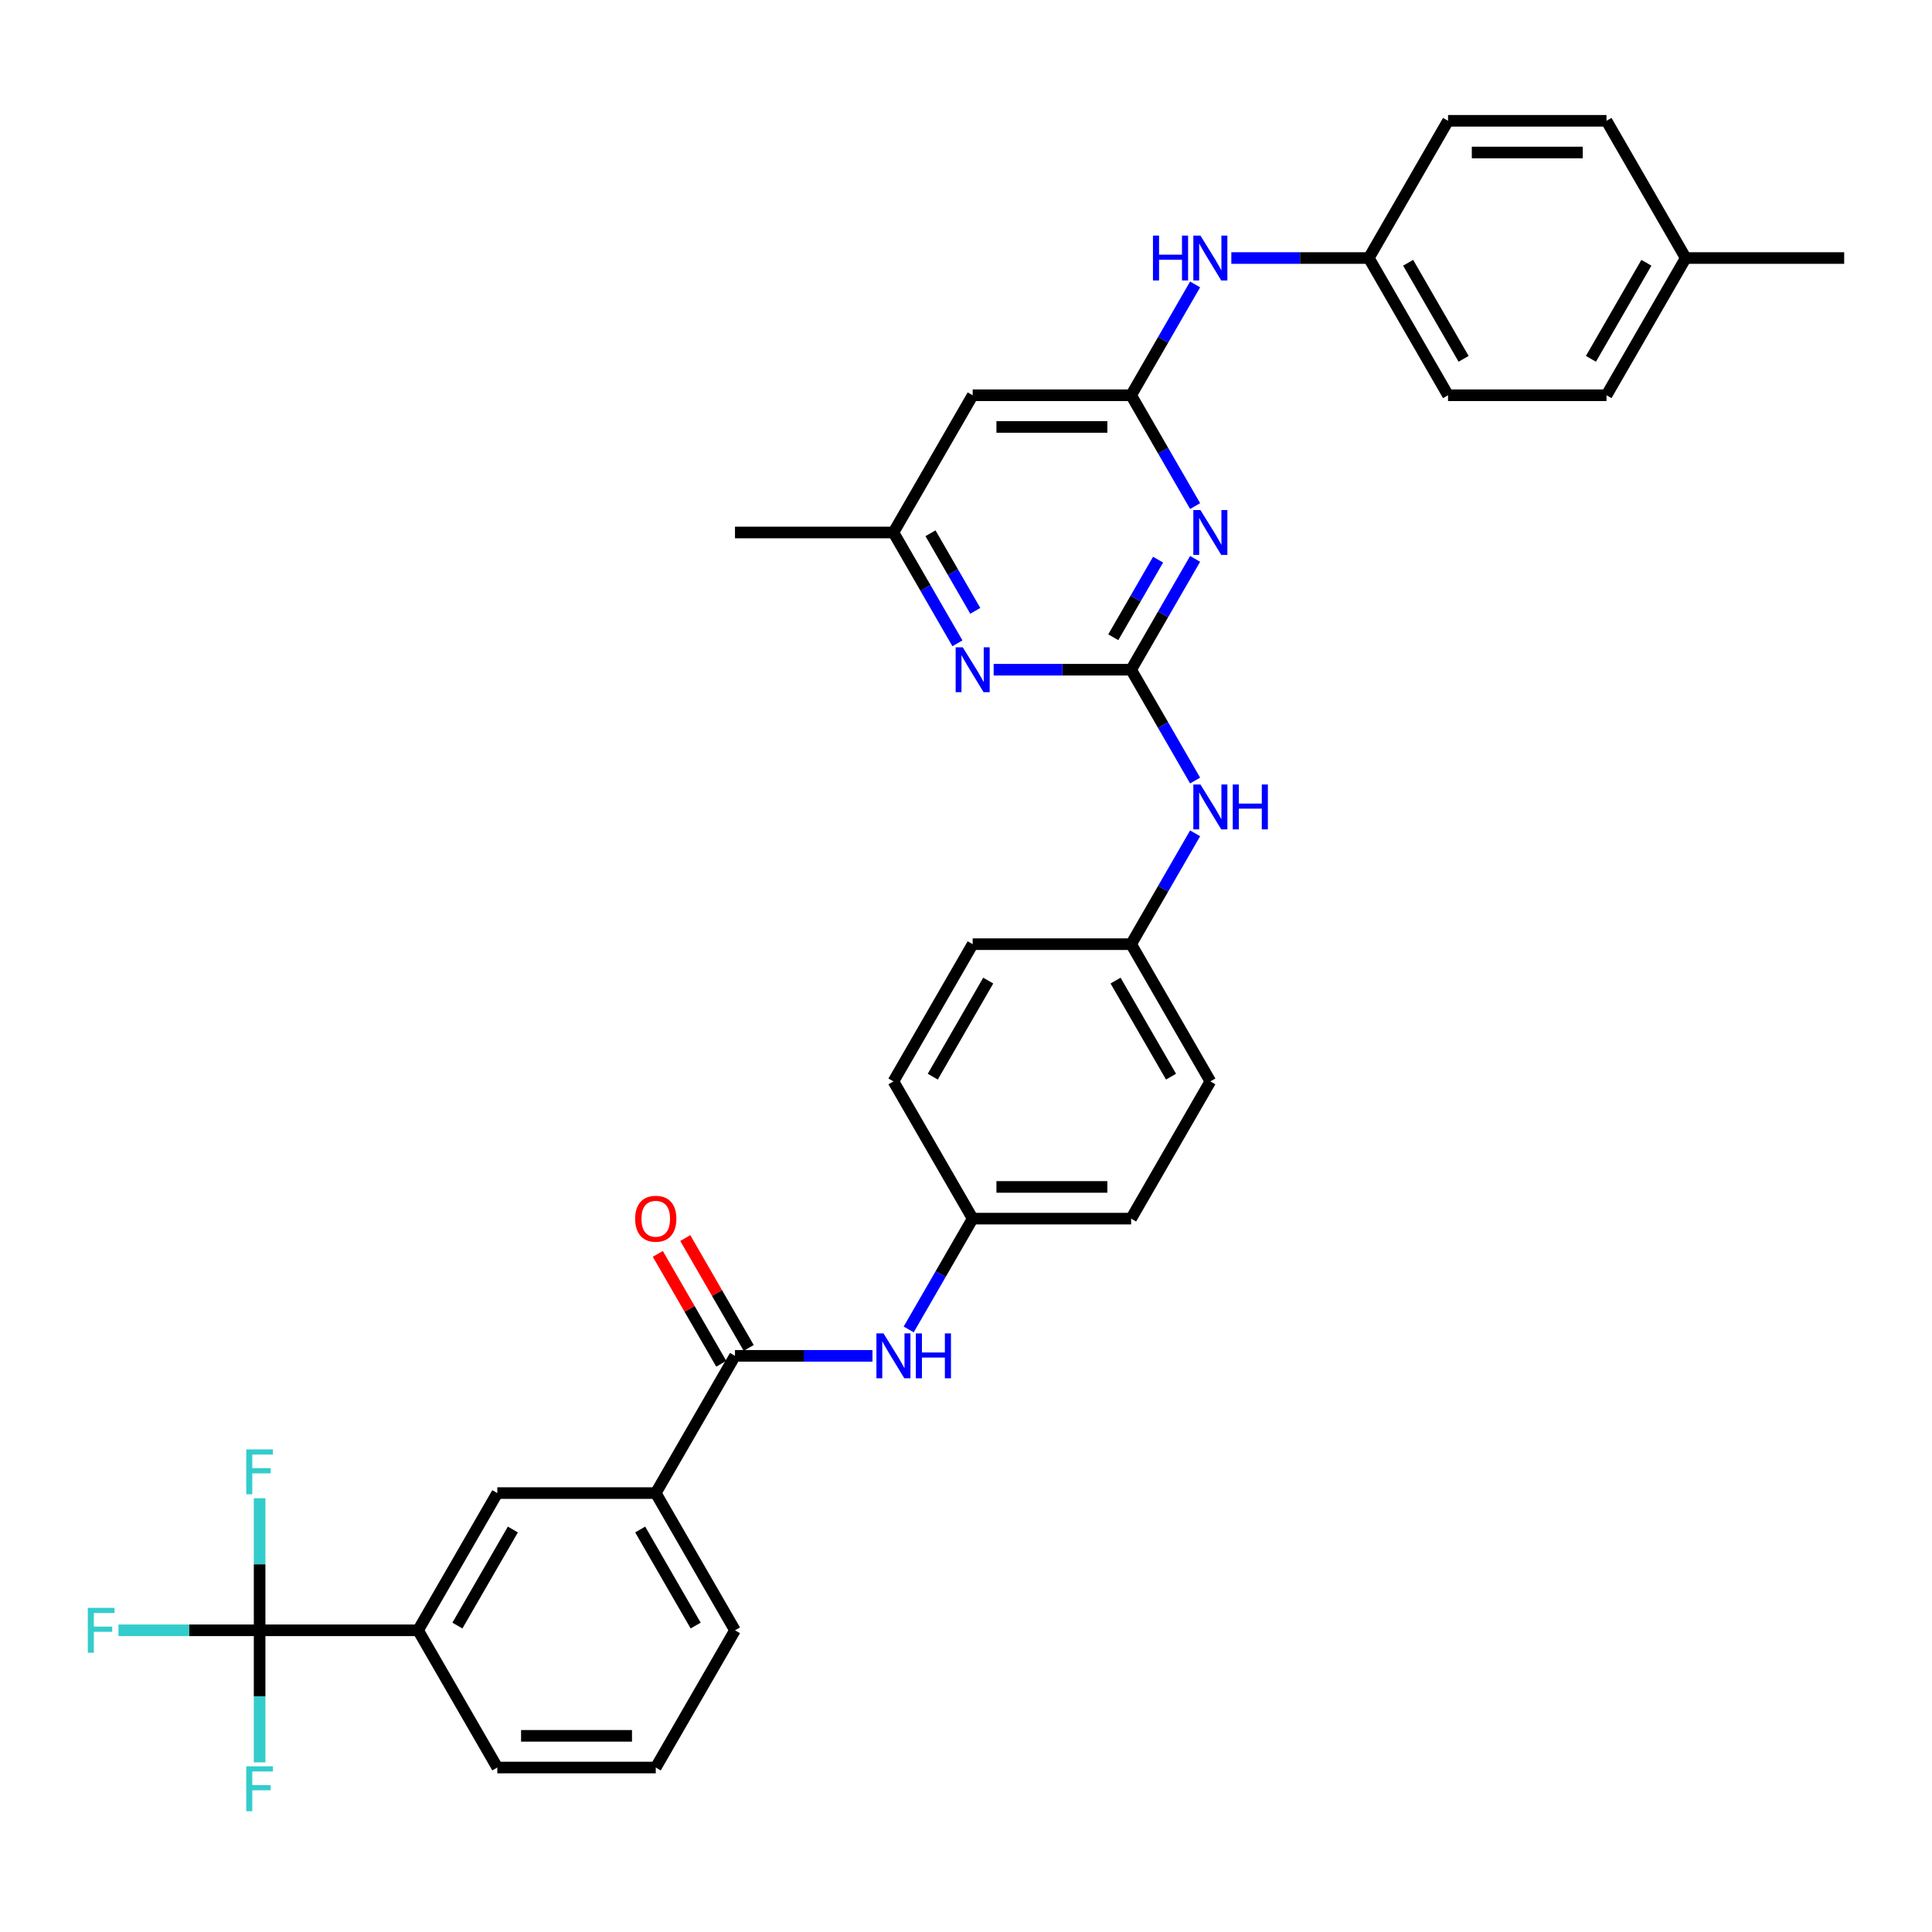 <?xml version='1.0' encoding='iso-8859-1'?>
<svg version='1.1' baseProfile='full'
              xmlns='http://www.w3.org/2000/svg'
                      xmlns:rdkit='http://www.rdkit.org/xml'
                      xmlns:xlink='http://www.w3.org/1999/xlink'
                  xml:space='preserve'
width='1000px' height='1000px' viewBox='0 0 1000 1000'>
<!-- END OF HEADER -->
<rect style='opacity:1.0;fill:#FFFFFF;stroke:none' width='1000' height='1000' x='0' y='0'> </rect>
<path class='bond-0' d='M 585.47,346.642 L 602.029,317.959' style='fill:none;fill-rule:evenodd;stroke:#000000;stroke-width:6px;stroke-linecap:butt;stroke-linejoin:miter;stroke-opacity:1' />
<path class='bond-0' d='M 602.029,317.959 L 618.589,289.277' style='fill:none;fill-rule:evenodd;stroke:#0000FF;stroke-width:6px;stroke-linecap:butt;stroke-linejoin:miter;stroke-opacity:1' />
<path class='bond-0' d='M 576.232,329.835 L 587.824,309.758' style='fill:none;fill-rule:evenodd;stroke:#000000;stroke-width:6px;stroke-linecap:butt;stroke-linejoin:miter;stroke-opacity:1' />
<path class='bond-0' d='M 587.824,309.758 L 599.416,289.68' style='fill:none;fill-rule:evenodd;stroke:#0000FF;stroke-width:6px;stroke-linecap:butt;stroke-linejoin:miter;stroke-opacity:1' />
<path class='bond-4' d='M 585.47,346.642 L 549.891,346.642' style='fill:none;fill-rule:evenodd;stroke:#000000;stroke-width:6px;stroke-linecap:butt;stroke-linejoin:miter;stroke-opacity:1' />
<path class='bond-4' d='M 549.891,346.642 L 514.312,346.642' style='fill:none;fill-rule:evenodd;stroke:#0000FF;stroke-width:6px;stroke-linecap:butt;stroke-linejoin:miter;stroke-opacity:1' />
<path class='bond-9' d='M 585.47,346.642 L 602.029,375.324' style='fill:none;fill-rule:evenodd;stroke:#000000;stroke-width:6px;stroke-linecap:butt;stroke-linejoin:miter;stroke-opacity:1' />
<path class='bond-9' d='M 602.029,375.324 L 618.589,404.006' style='fill:none;fill-rule:evenodd;stroke:#0000FF;stroke-width:6px;stroke-linecap:butt;stroke-linejoin:miter;stroke-opacity:1' />
<path class='bond-1' d='M 618.589,261.949 L 602.029,233.267' style='fill:none;fill-rule:evenodd;stroke:#0000FF;stroke-width:6px;stroke-linecap:butt;stroke-linejoin:miter;stroke-opacity:1' />
<path class='bond-1' d='M 602.029,233.267 L 585.47,204.585' style='fill:none;fill-rule:evenodd;stroke:#000000;stroke-width:6px;stroke-linecap:butt;stroke-linejoin:miter;stroke-opacity:1' />
<path class='bond-11' d='M 585.47,204.585 L 602.029,175.902' style='fill:none;fill-rule:evenodd;stroke:#000000;stroke-width:6px;stroke-linecap:butt;stroke-linejoin:miter;stroke-opacity:1' />
<path class='bond-11' d='M 602.029,175.902 L 618.589,147.22' style='fill:none;fill-rule:evenodd;stroke:#0000FF;stroke-width:6px;stroke-linecap:butt;stroke-linejoin:miter;stroke-opacity:1' />
<path class='bond-34' d='M 585.47,204.585 L 503.453,204.585' style='fill:none;fill-rule:evenodd;stroke:#000000;stroke-width:6px;stroke-linecap:butt;stroke-linejoin:miter;stroke-opacity:1' />
<path class='bond-34' d='M 573.167,220.988 L 515.755,220.988' style='fill:none;fill-rule:evenodd;stroke:#000000;stroke-width:6px;stroke-linecap:butt;stroke-linejoin:miter;stroke-opacity:1' />
<path class='bond-2' d='M 134.377,843.842 L 216.394,843.842' style='fill:none;fill-rule:evenodd;stroke:#000000;stroke-width:6px;stroke-linecap:butt;stroke-linejoin:miter;stroke-opacity:1' />
<path class='bond-14' d='M 134.377,843.842 L 97.847,843.842' style='fill:none;fill-rule:evenodd;stroke:#000000;stroke-width:6px;stroke-linecap:butt;stroke-linejoin:miter;stroke-opacity:1' />
<path class='bond-14' d='M 97.847,843.842 L 61.317,843.842' style='fill:none;fill-rule:evenodd;stroke:#33CCCC;stroke-width:6px;stroke-linecap:butt;stroke-linejoin:miter;stroke-opacity:1' />
<path class='bond-15' d='M 134.377,843.842 L 134.377,809.666' style='fill:none;fill-rule:evenodd;stroke:#000000;stroke-width:6px;stroke-linecap:butt;stroke-linejoin:miter;stroke-opacity:1' />
<path class='bond-15' d='M 134.377,809.666 L 134.377,775.49' style='fill:none;fill-rule:evenodd;stroke:#33CCCC;stroke-width:6px;stroke-linecap:butt;stroke-linejoin:miter;stroke-opacity:1' />
<path class='bond-16' d='M 134.377,843.842 L 134.377,878.019' style='fill:none;fill-rule:evenodd;stroke:#000000;stroke-width:6px;stroke-linecap:butt;stroke-linejoin:miter;stroke-opacity:1' />
<path class='bond-16' d='M 134.377,878.019 L 134.377,912.195' style='fill:none;fill-rule:evenodd;stroke:#33CCCC;stroke-width:6px;stroke-linecap:butt;stroke-linejoin:miter;stroke-opacity:1' />
<path class='bond-3' d='M 380.428,701.785 L 416.007,701.785' style='fill:none;fill-rule:evenodd;stroke:#000000;stroke-width:6px;stroke-linecap:butt;stroke-linejoin:miter;stroke-opacity:1' />
<path class='bond-3' d='M 416.007,701.785 L 451.585,701.785' style='fill:none;fill-rule:evenodd;stroke:#0000FF;stroke-width:6px;stroke-linecap:butt;stroke-linejoin:miter;stroke-opacity:1' />
<path class='bond-8' d='M 380.428,701.785 L 339.419,772.814' style='fill:none;fill-rule:evenodd;stroke:#000000;stroke-width:6px;stroke-linecap:butt;stroke-linejoin:miter;stroke-opacity:1' />
<path class='bond-13' d='M 387.531,697.684 L 371.113,669.248' style='fill:none;fill-rule:evenodd;stroke:#000000;stroke-width:6px;stroke-linecap:butt;stroke-linejoin:miter;stroke-opacity:1' />
<path class='bond-13' d='M 371.113,669.248 L 354.695,640.812' style='fill:none;fill-rule:evenodd;stroke:#FF0000;stroke-width:6px;stroke-linecap:butt;stroke-linejoin:miter;stroke-opacity:1' />
<path class='bond-13' d='M 373.325,705.886 L 356.907,677.45' style='fill:none;fill-rule:evenodd;stroke:#000000;stroke-width:6px;stroke-linecap:butt;stroke-linejoin:miter;stroke-opacity:1' />
<path class='bond-13' d='M 356.907,677.45 L 340.489,649.013' style='fill:none;fill-rule:evenodd;stroke:#FF0000;stroke-width:6px;stroke-linecap:butt;stroke-linejoin:miter;stroke-opacity:1' />
<path class='bond-12' d='M 495.564,332.978 L 479.004,304.295' style='fill:none;fill-rule:evenodd;stroke:#0000FF;stroke-width:6px;stroke-linecap:butt;stroke-linejoin:miter;stroke-opacity:1' />
<path class='bond-12' d='M 479.004,304.295 L 462.444,275.613' style='fill:none;fill-rule:evenodd;stroke:#000000;stroke-width:6px;stroke-linecap:butt;stroke-linejoin:miter;stroke-opacity:1' />
<path class='bond-12' d='M 504.802,316.171 L 493.21,296.094' style='fill:none;fill-rule:evenodd;stroke:#0000FF;stroke-width:6px;stroke-linecap:butt;stroke-linejoin:miter;stroke-opacity:1' />
<path class='bond-12' d='M 493.21,296.094 L 481.618,276.016' style='fill:none;fill-rule:evenodd;stroke:#000000;stroke-width:6px;stroke-linecap:butt;stroke-linejoin:miter;stroke-opacity:1' />
<path class='bond-5' d='M 503.453,204.585 L 462.444,275.613' style='fill:none;fill-rule:evenodd;stroke:#000000;stroke-width:6px;stroke-linecap:butt;stroke-linejoin:miter;stroke-opacity:1' />
<path class='bond-6' d='M 470.333,688.121 L 486.893,659.439' style='fill:none;fill-rule:evenodd;stroke:#0000FF;stroke-width:6px;stroke-linecap:butt;stroke-linejoin:miter;stroke-opacity:1' />
<path class='bond-6' d='M 486.893,659.439 L 503.453,630.756' style='fill:none;fill-rule:evenodd;stroke:#000000;stroke-width:6px;stroke-linecap:butt;stroke-linejoin:miter;stroke-opacity:1' />
<path class='bond-7' d='M 216.394,843.842 L 257.402,772.814' style='fill:none;fill-rule:evenodd;stroke:#000000;stroke-width:6px;stroke-linecap:butt;stroke-linejoin:miter;stroke-opacity:1' />
<path class='bond-7' d='M 236.751,841.39 L 265.457,791.67' style='fill:none;fill-rule:evenodd;stroke:#000000;stroke-width:6px;stroke-linecap:butt;stroke-linejoin:miter;stroke-opacity:1' />
<path class='bond-37' d='M 216.394,843.842 L 257.402,914.871' style='fill:none;fill-rule:evenodd;stroke:#000000;stroke-width:6px;stroke-linecap:butt;stroke-linejoin:miter;stroke-opacity:1' />
<path class='bond-10' d='M 339.419,772.814 L 257.402,772.814' style='fill:none;fill-rule:evenodd;stroke:#000000;stroke-width:6px;stroke-linecap:butt;stroke-linejoin:miter;stroke-opacity:1' />
<path class='bond-30' d='M 339.419,772.814 L 380.428,843.842' style='fill:none;fill-rule:evenodd;stroke:#000000;stroke-width:6px;stroke-linecap:butt;stroke-linejoin:miter;stroke-opacity:1' />
<path class='bond-30' d='M 331.365,791.67 L 360.071,841.39' style='fill:none;fill-rule:evenodd;stroke:#000000;stroke-width:6px;stroke-linecap:butt;stroke-linejoin:miter;stroke-opacity:1' />
<path class='bond-18' d='M 618.589,431.334 L 602.029,460.017' style='fill:none;fill-rule:evenodd;stroke:#0000FF;stroke-width:6px;stroke-linecap:butt;stroke-linejoin:miter;stroke-opacity:1' />
<path class='bond-18' d='M 602.029,460.017 L 585.47,488.699' style='fill:none;fill-rule:evenodd;stroke:#000000;stroke-width:6px;stroke-linecap:butt;stroke-linejoin:miter;stroke-opacity:1' />
<path class='bond-19' d='M 637.337,133.556 L 672.916,133.556' style='fill:none;fill-rule:evenodd;stroke:#0000FF;stroke-width:6px;stroke-linecap:butt;stroke-linejoin:miter;stroke-opacity:1' />
<path class='bond-19' d='M 672.916,133.556 L 708.495,133.556' style='fill:none;fill-rule:evenodd;stroke:#000000;stroke-width:6px;stroke-linecap:butt;stroke-linejoin:miter;stroke-opacity:1' />
<path class='bond-32' d='M 462.444,275.613 L 380.428,275.613' style='fill:none;fill-rule:evenodd;stroke:#000000;stroke-width:6px;stroke-linecap:butt;stroke-linejoin:miter;stroke-opacity:1' />
<path class='bond-17' d='M 503.453,630.756 L 585.47,630.756' style='fill:none;fill-rule:evenodd;stroke:#000000;stroke-width:6px;stroke-linecap:butt;stroke-linejoin:miter;stroke-opacity:1' />
<path class='bond-17' d='M 515.755,614.353 L 573.167,614.353' style='fill:none;fill-rule:evenodd;stroke:#000000;stroke-width:6px;stroke-linecap:butt;stroke-linejoin:miter;stroke-opacity:1' />
<path class='bond-35' d='M 503.453,630.756 L 462.444,559.728' style='fill:none;fill-rule:evenodd;stroke:#000000;stroke-width:6px;stroke-linecap:butt;stroke-linejoin:miter;stroke-opacity:1' />
<path class='bond-24' d='M 585.47,488.699 L 503.453,488.699' style='fill:none;fill-rule:evenodd;stroke:#000000;stroke-width:6px;stroke-linecap:butt;stroke-linejoin:miter;stroke-opacity:1' />
<path class='bond-26' d='M 585.47,488.699 L 626.478,559.728' style='fill:none;fill-rule:evenodd;stroke:#000000;stroke-width:6px;stroke-linecap:butt;stroke-linejoin:miter;stroke-opacity:1' />
<path class='bond-26' d='M 577.415,507.555 L 606.121,557.275' style='fill:none;fill-rule:evenodd;stroke:#000000;stroke-width:6px;stroke-linecap:butt;stroke-linejoin:miter;stroke-opacity:1' />
<path class='bond-23' d='M 708.495,133.556 L 749.503,62.527' style='fill:none;fill-rule:evenodd;stroke:#000000;stroke-width:6px;stroke-linecap:butt;stroke-linejoin:miter;stroke-opacity:1' />
<path class='bond-25' d='M 708.495,133.556 L 749.503,204.585' style='fill:none;fill-rule:evenodd;stroke:#000000;stroke-width:6px;stroke-linecap:butt;stroke-linejoin:miter;stroke-opacity:1' />
<path class='bond-25' d='M 728.852,136.008 L 757.558,185.729' style='fill:none;fill-rule:evenodd;stroke:#000000;stroke-width:6px;stroke-linecap:butt;stroke-linejoin:miter;stroke-opacity:1' />
<path class='bond-20' d='M 872.529,133.556 L 831.52,204.585' style='fill:none;fill-rule:evenodd;stroke:#000000;stroke-width:6px;stroke-linecap:butt;stroke-linejoin:miter;stroke-opacity:1' />
<path class='bond-20' d='M 852.172,136.008 L 823.466,185.729' style='fill:none;fill-rule:evenodd;stroke:#000000;stroke-width:6px;stroke-linecap:butt;stroke-linejoin:miter;stroke-opacity:1' />
<path class='bond-33' d='M 872.529,133.556 L 954.545,133.556' style='fill:none;fill-rule:evenodd;stroke:#000000;stroke-width:6px;stroke-linecap:butt;stroke-linejoin:miter;stroke-opacity:1' />
<path class='bond-36' d='M 872.529,133.556 L 831.52,62.527' style='fill:none;fill-rule:evenodd;stroke:#000000;stroke-width:6px;stroke-linecap:butt;stroke-linejoin:miter;stroke-opacity:1' />
<path class='bond-21' d='M 585.47,630.756 L 626.478,559.728' style='fill:none;fill-rule:evenodd;stroke:#000000;stroke-width:6px;stroke-linecap:butt;stroke-linejoin:miter;stroke-opacity:1' />
<path class='bond-22' d='M 462.444,559.728 L 503.453,488.699' style='fill:none;fill-rule:evenodd;stroke:#000000;stroke-width:6px;stroke-linecap:butt;stroke-linejoin:miter;stroke-opacity:1' />
<path class='bond-22' d='M 482.801,557.275 L 511.507,507.555' style='fill:none;fill-rule:evenodd;stroke:#000000;stroke-width:6px;stroke-linecap:butt;stroke-linejoin:miter;stroke-opacity:1' />
<path class='bond-28' d='M 749.503,62.527 L 831.52,62.527' style='fill:none;fill-rule:evenodd;stroke:#000000;stroke-width:6px;stroke-linecap:butt;stroke-linejoin:miter;stroke-opacity:1' />
<path class='bond-28' d='M 761.806,78.931 L 819.218,78.931' style='fill:none;fill-rule:evenodd;stroke:#000000;stroke-width:6px;stroke-linecap:butt;stroke-linejoin:miter;stroke-opacity:1' />
<path class='bond-27' d='M 749.503,204.585 L 831.52,204.585' style='fill:none;fill-rule:evenodd;stroke:#000000;stroke-width:6px;stroke-linecap:butt;stroke-linejoin:miter;stroke-opacity:1' />
<path class='bond-29' d='M 257.402,914.871 L 339.419,914.871' style='fill:none;fill-rule:evenodd;stroke:#000000;stroke-width:6px;stroke-linecap:butt;stroke-linejoin:miter;stroke-opacity:1' />
<path class='bond-29' d='M 269.705,898.468 L 327.117,898.468' style='fill:none;fill-rule:evenodd;stroke:#000000;stroke-width:6px;stroke-linecap:butt;stroke-linejoin:miter;stroke-opacity:1' />
<path class='bond-31' d='M 380.428,843.842 L 339.419,914.871' style='fill:none;fill-rule:evenodd;stroke:#000000;stroke-width:6px;stroke-linecap:butt;stroke-linejoin:miter;stroke-opacity:1' />
<path  class='atom-1' d='M 621.344 264
L 628.955 276.302
Q 629.71 277.516, 630.923 279.714
Q 632.137 281.912, 632.203 282.043
L 632.203 264
L 635.287 264
L 635.287 287.227
L 632.105 287.227
L 623.936 273.776
Q 622.984 272.201, 621.967 270.397
Q 620.983 268.593, 620.688 268.035
L 620.688 287.227
L 617.67 287.227
L 617.67 264
L 621.344 264
' fill='#0000FF'/>
<path  class='atom-5' d='M 498.319 335.028
L 505.93 347.331
Q 506.684 348.545, 507.898 350.743
Q 509.112 352.941, 509.178 353.072
L 509.178 335.028
L 512.262 335.028
L 512.262 358.255
L 509.079 358.255
L 500.91 344.805
Q 499.959 343.23, 498.942 341.426
Q 497.958 339.621, 497.663 339.063
L 497.663 358.255
L 494.644 358.255
L 494.644 335.028
L 498.319 335.028
' fill='#0000FF'/>
<path  class='atom-7' d='M 457.31 690.172
L 464.921 702.474
Q 465.676 703.688, 466.89 705.886
Q 468.104 708.084, 468.169 708.215
L 468.169 690.172
L 471.253 690.172
L 471.253 713.399
L 468.071 713.399
L 459.902 699.948
Q 458.951 698.373, 457.934 696.569
Q 456.949 694.764, 456.654 694.207
L 456.654 713.399
L 453.636 713.399
L 453.636 690.172
L 457.31 690.172
' fill='#0000FF'/>
<path  class='atom-7' d='M 474.042 690.172
L 477.191 690.172
L 477.191 700.046
L 489.067 700.046
L 489.067 690.172
L 492.217 690.172
L 492.217 713.399
L 489.067 713.399
L 489.067 702.671
L 477.191 702.671
L 477.191 713.399
L 474.042 713.399
L 474.042 690.172
' fill='#0000FF'/>
<path  class='atom-10' d='M 621.344 406.057
L 628.955 418.359
Q 629.71 419.573, 630.923 421.771
Q 632.137 423.969, 632.203 424.101
L 632.203 406.057
L 635.287 406.057
L 635.287 429.284
L 632.105 429.284
L 623.936 415.833
Q 622.984 414.259, 621.967 412.454
Q 620.983 410.65, 620.688 410.092
L 620.688 429.284
L 617.67 429.284
L 617.67 406.057
L 621.344 406.057
' fill='#0000FF'/>
<path  class='atom-10' d='M 638.075 406.057
L 641.225 406.057
L 641.225 415.932
L 653.101 415.932
L 653.101 406.057
L 656.25 406.057
L 656.25 429.284
L 653.101 429.284
L 653.101 418.556
L 641.225 418.556
L 641.225 429.284
L 638.075 429.284
L 638.075 406.057
' fill='#0000FF'/>
<path  class='atom-12' d='M 596.772 121.942
L 599.921 121.942
L 599.921 131.817
L 611.797 131.817
L 611.797 121.942
L 614.947 121.942
L 614.947 145.169
L 611.797 145.169
L 611.797 134.442
L 599.921 134.442
L 599.921 145.169
L 596.772 145.169
L 596.772 121.942
' fill='#0000FF'/>
<path  class='atom-12' d='M 621.344 121.942
L 628.955 134.245
Q 629.71 135.459, 630.923 137.657
Q 632.137 139.855, 632.203 139.986
L 632.203 121.942
L 635.287 121.942
L 635.287 145.169
L 632.105 145.169
L 623.936 131.719
Q 622.984 130.144, 621.967 128.34
Q 620.983 126.535, 620.688 125.977
L 620.688 145.169
L 617.67 145.169
L 617.67 121.942
L 621.344 121.942
' fill='#0000FF'/>
<path  class='atom-14' d='M 328.757 630.822
Q 328.757 625.245, 331.513 622.128
Q 334.269 619.012, 339.419 619.012
Q 344.57 619.012, 347.326 622.128
Q 350.081 625.245, 350.081 630.822
Q 350.081 636.465, 347.293 639.68
Q 344.504 642.862, 339.419 642.862
Q 334.301 642.862, 331.513 639.68
Q 328.757 636.498, 328.757 630.822
M 339.419 640.238
Q 342.962 640.238, 344.865 637.875
Q 346.801 635.481, 346.801 630.822
Q 346.801 626.262, 344.865 623.965
Q 342.962 621.636, 339.419 621.636
Q 335.876 621.636, 333.941 623.933
Q 332.038 626.229, 332.038 630.822
Q 332.038 635.513, 333.941 637.875
Q 335.876 640.238, 339.419 640.238
' fill='#FF0000'/>
<path  class='atom-15' d='M 45.455 832.229
L 59.266 832.229
L 59.266 834.886
L 48.571 834.886
L 48.571 841.94
L 58.085 841.94
L 58.085 844.63
L 48.571 844.63
L 48.571 855.456
L 45.455 855.456
L 45.455 832.229
' fill='#33CCCC'/>
<path  class='atom-16' d='M 127.471 750.212
L 141.283 750.212
L 141.283 752.869
L 130.588 752.869
L 130.588 759.923
L 140.102 759.923
L 140.102 762.613
L 130.588 762.613
L 130.588 773.439
L 127.471 773.439
L 127.471 750.212
' fill='#33CCCC'/>
<path  class='atom-17' d='M 127.471 914.246
L 141.283 914.246
L 141.283 916.903
L 130.588 916.903
L 130.588 923.956
L 140.102 923.956
L 140.102 926.647
L 130.588 926.647
L 130.588 937.473
L 127.471 937.473
L 127.471 914.246
' fill='#33CCCC'/>
</svg>

